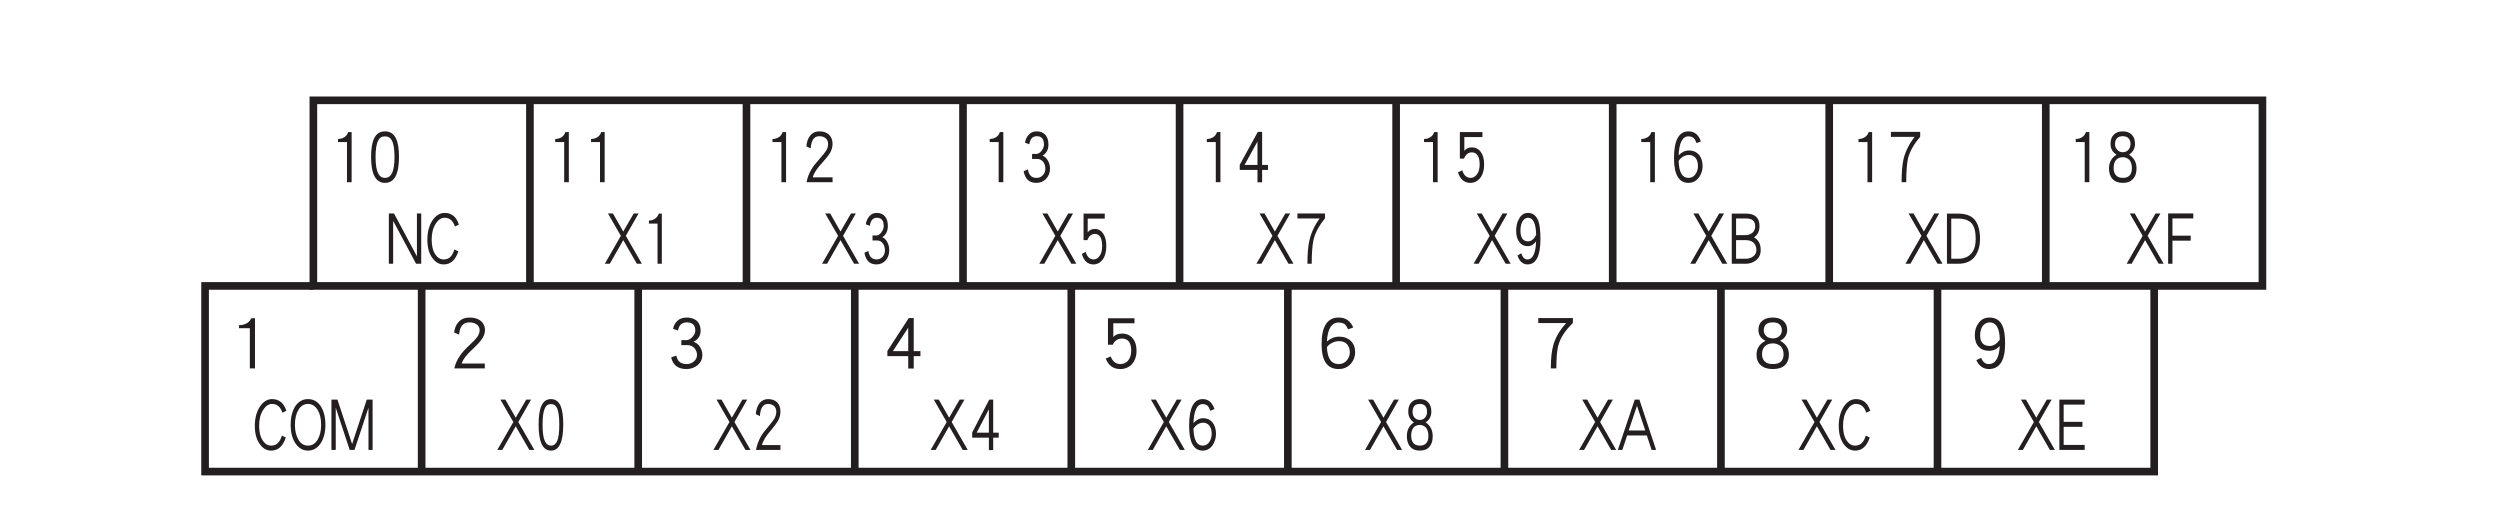<?xml version="1.0" encoding="UTF-8"?>
<svg xmlns="http://www.w3.org/2000/svg" xmlns:xlink="http://www.w3.org/1999/xlink" width="226.77pt" height="46.67pt" viewBox="0 0 226.77 46.67" version="1.2">
<defs>
<g>
<symbol overflow="visible" id="glyph0-0">
<path style="stroke:none;" d=""/>
</symbol>
<symbol overflow="visible" id="glyph0-1">
<path style="stroke:none;" d="M 1.844 -0.062 L 1.844 -4.609 L 1.531 -4.609 C 1.469 -4.406 1.344 -4.234 1.156 -4.125 C 0.984 -4.031 0.828 -3.984 0.641 -3.984 L 0.609 -3.984 L 0.609 -3.703 L 1.422 -3.703 L 1.422 -0.062 Z M 1.844 -0.062 "/>
</symbol>
<symbol overflow="visible" id="glyph0-2">
<path style="stroke:none;" d="M 2.906 -1.172 L 2.906 -1.625 L 2.375 -1.625 L 2.375 -4.625 L 1.984 -4.625 L 0.344 -1.641 L 0.344 -1.172 L 1.953 -1.172 L 1.953 -0.047 L 2.375 -0.047 L 2.375 -1.172 Z M 1.953 -1.625 L 0.781 -1.625 L 1.953 -3.75 Z M 1.953 -1.625 "/>
</symbol>
<symbol overflow="visible" id="glyph0-3">
<path style="stroke:none;" d="M 2.812 -1.656 C 2.812 -2.141 2.719 -2.516 2.516 -2.797 C 2.312 -3.078 2.031 -3.219 1.688 -3.219 C 1.391 -3.219 1.172 -3.109 1.016 -2.906 L 1.016 -4.156 L 2.656 -4.156 L 2.656 -4.609 L 0.609 -4.609 L 0.609 -2.203 L 0.984 -2.203 C 1.141 -2.578 1.375 -2.766 1.688 -2.766 C 2.172 -2.766 2.406 -2.391 2.406 -1.656 C 2.406 -1.266 2.312 -0.969 2.141 -0.75 C 1.984 -0.547 1.797 -0.453 1.578 -0.453 C 1.219 -0.453 0.969 -0.688 0.828 -1.141 L 0.438 -0.953 C 0.641 -0.312 1.016 0 1.578 0 C 1.906 0 2.203 -0.141 2.438 -0.422 C 2.688 -0.734 2.812 -1.141 2.812 -1.656 Z M 2.812 -1.656 "/>
</symbol>
<symbol overflow="visible" id="glyph0-4">
<path style="stroke:none;" d="M 2.922 -1.516 C 2.922 -1.938 2.812 -2.281 2.609 -2.531 C 2.375 -2.797 2.078 -2.938 1.672 -2.938 C 1.328 -2.938 1.016 -2.781 0.75 -2.5 C 0.797 -3.641 1.094 -4.219 1.641 -4.219 C 1.844 -4.219 2.016 -4.156 2.125 -4.047 C 2.219 -3.953 2.297 -3.812 2.375 -3.609 L 2.766 -3.766 C 2.562 -4.359 2.188 -4.672 1.641 -4.672 C 0.766 -4.672 0.328 -3.859 0.328 -2.25 C 0.328 -0.75 0.766 0 1.641 0 C 2.031 0 2.359 -0.172 2.594 -0.5 C 2.812 -0.797 2.922 -1.141 2.922 -1.516 Z M 2.5 -1.516 C 2.5 -1.25 2.422 -1 2.281 -0.797 C 2.125 -0.562 1.906 -0.453 1.641 -0.453 C 1.078 -0.453 0.781 -0.953 0.75 -1.984 C 0.828 -2.125 0.953 -2.266 1.141 -2.375 C 1.328 -2.484 1.5 -2.531 1.672 -2.531 C 1.938 -2.531 2.141 -2.438 2.297 -2.25 C 2.438 -2.062 2.5 -1.828 2.5 -1.516 Z M 2.5 -1.516 "/>
</symbol>
<symbol overflow="visible" id="glyph0-5">
<path style="stroke:none;" d="M 2.953 -4.172 L 2.953 -4.625 L 0.297 -4.625 L 0.297 -4.172 L 2.438 -4.172 C 1.953 -3.531 1.625 -2.875 1.453 -2.203 C 1.328 -1.688 1.266 -0.969 1.266 -0.062 L 1.688 -0.062 C 1.688 -1.062 1.75 -1.797 1.859 -2.266 C 2.031 -2.891 2.391 -3.531 2.953 -4.172 Z M 2.953 -4.172 "/>
</symbol>
<symbol overflow="visible" id="glyph0-6">
<path style="stroke:none;" d="M 2.875 -1.312 C 2.875 -1.859 2.641 -2.281 2.188 -2.562 C 2.547 -2.781 2.734 -3.109 2.734 -3.547 C 2.734 -3.906 2.641 -4.172 2.438 -4.375 C 2.234 -4.578 1.969 -4.672 1.625 -4.672 C 1.281 -4.672 1.016 -4.578 0.812 -4.375 C 0.609 -4.172 0.516 -3.906 0.516 -3.547 C 0.516 -3.109 0.688 -2.781 1.062 -2.562 C 0.609 -2.281 0.375 -1.859 0.375 -1.312 C 0.375 -0.906 0.484 -0.578 0.703 -0.344 C 0.922 -0.109 1.234 0 1.641 0 C 2.031 0 2.328 -0.109 2.547 -0.344 C 2.766 -0.578 2.875 -0.891 2.875 -1.312 Z M 2.328 -3.5 C 2.328 -3.297 2.25 -3.125 2.125 -2.984 C 1.984 -2.844 1.828 -2.781 1.625 -2.781 C 1.422 -2.781 1.266 -2.844 1.141 -2.984 C 1 -3.125 0.922 -3.297 0.922 -3.5 C 0.922 -3.984 1.156 -4.234 1.625 -4.234 C 2.078 -4.234 2.328 -3.984 2.328 -3.5 Z M 2.453 -1.328 C 2.453 -0.75 2.172 -0.453 1.641 -0.453 C 1.344 -0.453 1.125 -0.531 0.984 -0.719 C 0.859 -0.875 0.797 -1.078 0.797 -1.328 C 0.797 -1.656 0.859 -1.891 1.016 -2.078 C 1.156 -2.234 1.359 -2.328 1.625 -2.328 C 1.859 -2.328 2.078 -2.234 2.234 -2.078 C 2.375 -1.891 2.453 -1.656 2.453 -1.328 Z M 2.453 -1.328 "/>
</symbol>
<symbol overflow="visible" id="glyph0-7">
<path style="stroke:none;" d="M 2.891 -2.359 C 2.891 -3.109 2.797 -3.672 2.609 -4.047 C 2.391 -4.469 2.078 -4.672 1.625 -4.672 C 1.172 -4.672 0.844 -4.469 0.641 -4.047 C 0.453 -3.672 0.359 -3.109 0.359 -2.359 C 0.359 -0.781 0.781 0 1.625 0 C 2.469 0 2.891 -0.781 2.891 -2.359 Z M 2.484 -2.359 C 2.484 -1.672 2.406 -1.172 2.25 -0.875 C 2.109 -0.594 1.906 -0.453 1.625 -0.453 C 1.344 -0.453 1.125 -0.594 1 -0.875 C 0.844 -1.172 0.766 -1.672 0.766 -2.359 C 0.766 -3.031 0.844 -3.531 1 -3.828 C 1.125 -4.094 1.328 -4.219 1.625 -4.219 C 1.906 -4.219 2.125 -4.094 2.25 -3.828 C 2.406 -3.531 2.484 -3.031 2.484 -2.359 Z M 2.484 -2.359 "/>
</symbol>
<symbol overflow="visible" id="glyph0-8">
<path style="stroke:none;" d="M 2.812 -3.531 C 2.812 -3.891 2.703 -4.172 2.484 -4.375 C 2.266 -4.578 1.984 -4.672 1.609 -4.672 C 1.266 -4.672 1 -4.547 0.797 -4.312 C 0.594 -4.062 0.469 -3.734 0.438 -3.312 L 0.828 -3.125 C 0.875 -3.859 1.125 -4.234 1.609 -4.234 C 1.875 -4.234 2.078 -4.156 2.219 -4.016 C 2.344 -3.891 2.406 -3.719 2.406 -3.531 C 2.406 -3.312 2.344 -3.109 2.219 -2.906 C 2.109 -2.734 1.922 -2.5 1.641 -2.188 C 1.312 -1.828 1.062 -1.516 0.891 -1.219 C 0.672 -0.859 0.531 -0.469 0.453 -0.062 L 2.812 -0.062 L 2.812 -0.5 L 1.016 -0.5 C 1.109 -0.875 1.406 -1.328 1.906 -1.859 C 2.203 -2.188 2.406 -2.453 2.547 -2.656 C 2.719 -2.938 2.812 -3.234 2.812 -3.531 Z M 2.812 -3.531 "/>
</symbol>
<symbol overflow="visible" id="glyph0-9">
<path style="stroke:none;" d="M 2.828 -1.281 C 2.828 -1.562 2.766 -1.797 2.641 -2.016 C 2.516 -2.234 2.359 -2.391 2.156 -2.469 C 2.516 -2.688 2.688 -3.031 2.688 -3.484 C 2.688 -3.844 2.594 -4.141 2.406 -4.359 C 2.219 -4.562 1.953 -4.672 1.625 -4.672 C 1.328 -4.672 1.078 -4.578 0.891 -4.359 C 0.719 -4.172 0.609 -3.938 0.562 -3.641 L 0.953 -3.5 C 1.016 -3.984 1.25 -4.234 1.625 -4.234 C 2.062 -4.234 2.281 -3.984 2.281 -3.484 C 2.281 -3.281 2.203 -3.094 2.062 -2.906 C 1.906 -2.719 1.75 -2.625 1.594 -2.625 L 1.203 -2.625 L 1.203 -2.172 L 1.656 -2.172 C 1.875 -2.172 2.047 -2.094 2.203 -1.922 C 2.344 -1.734 2.406 -1.531 2.406 -1.281 C 2.406 -1.047 2.328 -0.859 2.188 -0.703 C 2.031 -0.531 1.844 -0.453 1.594 -0.453 C 1.156 -0.453 0.906 -0.703 0.828 -1.219 L 0.438 -1.062 C 0.562 -0.344 0.953 0 1.594 0 C 1.938 0 2.234 -0.125 2.469 -0.359 C 2.703 -0.609 2.828 -0.906 2.828 -1.281 Z M 2.828 -1.281 "/>
</symbol>
<symbol overflow="visible" id="glyph1-0">
<path style="stroke:none;" d=""/>
</symbol>
<symbol overflow="visible" id="glyph1-1">
<path style="stroke:none;" d="M 3.312 -1.656 C 3.312 -2.141 3.188 -2.516 2.953 -2.797 C 2.719 -3.078 2.406 -3.219 2 -3.219 C 1.641 -3.219 1.375 -3.109 1.203 -2.906 L 1.203 -4.156 L 3.125 -4.156 L 3.125 -4.609 L 0.719 -4.609 L 0.719 -2.203 L 1.156 -2.203 C 1.328 -2.578 1.609 -2.766 2 -2.766 C 2.547 -2.766 2.828 -2.391 2.828 -1.656 C 2.828 -1.266 2.719 -0.969 2.531 -0.75 C 2.344 -0.547 2.109 -0.453 1.844 -0.453 C 1.438 -0.453 1.141 -0.688 0.969 -1.141 L 0.516 -0.953 C 0.766 -0.312 1.203 0 1.844 0 C 2.25 0 2.594 -0.141 2.875 -0.422 C 3.156 -0.734 3.312 -1.141 3.312 -1.656 Z M 3.312 -1.656 "/>
</symbol>
<symbol overflow="visible" id="glyph1-2">
<path style="stroke:none;" d="M 3.438 -1.516 C 3.438 -1.938 3.312 -2.281 3.062 -2.531 C 2.797 -2.797 2.438 -2.938 1.969 -2.938 C 1.562 -2.938 1.203 -2.781 0.875 -2.5 C 0.938 -3.641 1.297 -4.219 1.938 -4.219 C 2.172 -4.219 2.375 -4.156 2.516 -4.047 C 2.609 -3.953 2.703 -3.812 2.797 -3.609 L 3.266 -3.766 C 3.016 -4.359 2.578 -4.672 1.938 -4.672 C 0.906 -4.672 0.391 -3.859 0.391 -2.25 C 0.391 -0.75 0.906 0 1.938 0 C 2.406 0 2.781 -0.172 3.062 -0.5 C 3.312 -0.797 3.438 -1.141 3.438 -1.516 Z M 2.953 -1.516 C 2.953 -1.25 2.859 -1 2.688 -0.797 C 2.5 -0.562 2.25 -0.453 1.938 -0.453 C 1.266 -0.453 0.922 -0.953 0.875 -1.984 C 0.969 -2.125 1.125 -2.266 1.344 -2.375 C 1.562 -2.484 1.766 -2.531 1.969 -2.531 C 2.281 -2.531 2.531 -2.438 2.703 -2.25 C 2.859 -2.062 2.953 -1.828 2.953 -1.516 Z M 2.953 -1.516 "/>
</symbol>
<symbol overflow="visible" id="glyph1-3">
<path style="stroke:none;" d="M 3.484 -4.172 L 3.484 -4.625 L 0.344 -4.625 L 0.344 -4.172 L 2.875 -4.172 C 2.297 -3.531 1.906 -2.875 1.719 -2.203 C 1.562 -1.688 1.484 -0.969 1.484 -0.062 L 1.984 -0.062 C 1.984 -1.062 2.047 -1.797 2.203 -2.266 C 2.391 -2.891 2.812 -3.531 3.484 -4.172 Z M 3.484 -4.172 "/>
</symbol>
<symbol overflow="visible" id="glyph1-4">
<path style="stroke:none;" d="M 3.375 -1.312 C 3.375 -1.859 3.109 -2.281 2.578 -2.562 C 3 -2.781 3.219 -3.109 3.219 -3.547 C 3.219 -3.906 3.094 -4.172 2.859 -4.375 C 2.625 -4.578 2.312 -4.672 1.906 -4.672 C 1.516 -4.672 1.188 -4.578 0.953 -4.375 C 0.719 -4.172 0.609 -3.906 0.609 -3.547 C 0.609 -3.109 0.812 -2.781 1.25 -2.562 C 0.703 -2.281 0.438 -1.859 0.438 -1.312 C 0.438 -0.906 0.562 -0.578 0.828 -0.344 C 1.094 -0.109 1.453 0 1.922 0 C 2.391 0 2.75 -0.109 3 -0.344 C 3.25 -0.578 3.375 -0.891 3.375 -1.312 Z M 2.734 -3.5 C 2.734 -3.297 2.656 -3.125 2.5 -2.984 C 2.344 -2.844 2.156 -2.781 1.922 -2.781 C 1.688 -2.781 1.484 -2.844 1.328 -2.984 C 1.172 -3.125 1.094 -3.297 1.094 -3.5 C 1.094 -3.984 1.359 -4.234 1.906 -4.234 C 2.453 -4.234 2.734 -3.984 2.734 -3.5 Z M 2.891 -1.328 C 2.891 -0.75 2.562 -0.453 1.922 -0.453 C 1.578 -0.453 1.328 -0.531 1.156 -0.719 C 1.016 -0.875 0.938 -1.078 0.938 -1.328 C 0.938 -1.656 1.016 -1.891 1.203 -2.078 C 1.375 -2.234 1.609 -2.328 1.906 -2.328 C 2.203 -2.328 2.438 -2.234 2.625 -2.078 C 2.797 -1.891 2.891 -1.656 2.891 -1.328 Z M 2.891 -1.328 "/>
</symbol>
<symbol overflow="visible" id="glyph1-5">
<path style="stroke:none;" d="M 3.281 -2.297 C 3.281 -3.031 3.203 -3.578 3.031 -3.938 C 2.812 -4.422 2.422 -4.672 1.875 -4.672 C 1.453 -4.672 1.109 -4.516 0.875 -4.172 C 0.641 -3.875 0.531 -3.5 0.531 -3.062 C 0.531 -2.609 0.656 -2.266 0.891 -2.016 C 1.125 -1.766 1.438 -1.656 1.828 -1.656 C 2.203 -1.656 2.531 -1.797 2.797 -2.094 C 2.734 -1 2.406 -0.453 1.797 -0.453 C 1.484 -0.453 1.266 -0.625 1.109 -1.016 L 0.672 -0.812 C 0.766 -0.594 0.891 -0.406 1.062 -0.266 C 1.266 -0.094 1.516 0 1.797 0 C 2.781 0 3.281 -0.766 3.281 -2.297 Z M 2.797 -2.672 C 2.531 -2.281 2.219 -2.094 1.891 -2.094 C 1.297 -2.094 1.016 -2.422 1.016 -3.062 C 1.016 -3.406 1.094 -3.688 1.25 -3.906 C 1.406 -4.109 1.625 -4.234 1.875 -4.234 C 2.469 -4.234 2.781 -3.703 2.797 -2.672 Z M 2.797 -2.672 "/>
</symbol>
<symbol overflow="visible" id="glyph1-6">
<path style="stroke:none;" d="M 2.156 -0.062 L 2.156 -4.609 L 1.812 -4.609 C 1.734 -4.406 1.578 -4.234 1.359 -4.125 C 1.156 -4.031 0.969 -3.984 0.766 -3.984 L 0.703 -3.984 L 0.703 -3.703 L 1.688 -3.703 L 1.688 -0.062 Z M 2.156 -0.062 "/>
</symbol>
<symbol overflow="visible" id="glyph1-7">
<path style="stroke:none;" d="M 3.312 -3.531 C 3.312 -3.891 3.172 -4.172 2.922 -4.375 C 2.672 -4.578 2.328 -4.672 1.891 -4.672 C 1.5 -4.672 1.188 -4.547 0.953 -4.312 C 0.703 -4.062 0.562 -3.734 0.516 -3.312 L 0.969 -3.125 C 1.016 -3.859 1.328 -4.234 1.891 -4.234 C 2.203 -4.234 2.438 -4.156 2.609 -4.016 C 2.75 -3.891 2.828 -3.719 2.828 -3.531 C 2.828 -3.312 2.75 -3.109 2.609 -2.906 C 2.484 -2.734 2.266 -2.5 1.922 -2.188 C 1.531 -1.828 1.25 -1.516 1.047 -1.219 C 0.797 -0.859 0.625 -0.469 0.531 -0.062 L 3.297 -0.062 L 3.297 -0.5 L 1.203 -0.5 C 1.312 -0.875 1.656 -1.328 2.25 -1.859 C 2.594 -2.188 2.844 -2.453 2.984 -2.656 C 3.203 -2.938 3.312 -3.234 3.312 -3.531 Z M 3.312 -3.531 "/>
</symbol>
<symbol overflow="visible" id="glyph1-8">
<path style="stroke:none;" d="M 3.328 -1.281 C 3.328 -1.562 3.25 -1.797 3.109 -2.016 C 2.969 -2.234 2.781 -2.391 2.531 -2.469 C 2.953 -2.688 3.172 -3.031 3.172 -3.484 C 3.172 -3.844 3.062 -4.141 2.844 -4.359 C 2.609 -4.562 2.297 -4.672 1.922 -4.672 C 1.562 -4.672 1.266 -4.578 1.047 -4.359 C 0.859 -4.172 0.719 -3.938 0.672 -3.641 L 1.125 -3.5 C 1.203 -3.984 1.469 -4.234 1.922 -4.234 C 2.438 -4.234 2.688 -3.984 2.688 -3.484 C 2.688 -3.281 2.594 -3.094 2.422 -2.906 C 2.25 -2.719 2.062 -2.625 1.891 -2.625 L 1.422 -2.625 L 1.422 -2.172 L 1.953 -2.172 C 2.203 -2.172 2.406 -2.094 2.594 -1.922 C 2.75 -1.734 2.844 -1.531 2.844 -1.281 C 2.844 -1.047 2.75 -0.859 2.578 -0.703 C 2.391 -0.531 2.156 -0.453 1.891 -0.453 C 1.375 -0.453 1.062 -0.703 0.969 -1.219 L 0.5 -1.062 C 0.656 -0.344 1.125 0 1.891 0 C 2.281 0 2.625 -0.125 2.906 -0.359 C 3.188 -0.609 3.328 -0.906 3.328 -1.281 Z M 3.328 -1.281 "/>
</symbol>
<symbol overflow="visible" id="glyph1-9">
<path style="stroke:none;" d="M 3.406 -1.172 L 3.406 -1.625 L 2.797 -1.625 L 2.797 -4.625 L 2.344 -4.625 L 0.406 -1.641 L 0.406 -1.172 L 2.297 -1.172 L 2.297 -0.047 L 2.797 -0.047 L 2.797 -1.172 Z M 2.297 -1.625 L 0.906 -1.625 L 2.297 -3.75 Z M 2.297 -1.625 "/>
</symbol>
<symbol overflow="visible" id="glyph2-0">
<path style="stroke:none;" d=""/>
</symbol>
<symbol overflow="visible" id="glyph2-1">
<path style="stroke:none;" d="M 3.438 -0.062 L 1.984 -2.594 L 3.141 -4.625 L 2.703 -4.625 L 1.75 -2.984 L 0.812 -4.625 L 0.359 -4.625 L 1.531 -2.594 L 0.078 -0.062 L 0.531 -0.062 L 1.75 -2.203 L 2.984 -0.062 Z M 3.438 -0.062 "/>
</symbol>
<symbol overflow="visible" id="glyph2-2">
<path style="stroke:none;" d="M 2.781 -4.172 L 2.781 -4.625 L 0.281 -4.625 L 0.281 -4.172 L 2.297 -4.172 C 1.828 -3.531 1.531 -2.875 1.375 -2.203 C 1.25 -1.688 1.188 -0.969 1.188 -0.062 L 1.578 -0.062 C 1.578 -1.062 1.641 -1.797 1.75 -2.266 C 1.906 -2.891 2.25 -3.531 2.781 -4.172 Z M 2.781 -4.172 "/>
</symbol>
<symbol overflow="visible" id="glyph2-3">
<path style="stroke:none;" d="M 2.75 -1.516 C 2.75 -1.938 2.641 -2.281 2.453 -2.531 C 2.234 -2.797 1.953 -2.938 1.578 -2.938 C 1.25 -2.938 0.953 -2.781 0.703 -2.5 C 0.75 -3.641 1.031 -4.219 1.547 -4.219 C 1.734 -4.219 1.891 -4.156 2.016 -4.047 C 2.094 -3.953 2.156 -3.812 2.234 -3.609 L 2.609 -3.766 C 2.422 -4.359 2.062 -4.672 1.547 -4.672 C 0.719 -4.672 0.312 -3.859 0.312 -2.25 C 0.312 -0.75 0.719 0 1.547 0 C 1.922 0 2.219 -0.172 2.453 -0.5 C 2.641 -0.797 2.75 -1.141 2.75 -1.516 Z M 2.359 -1.516 C 2.359 -1.25 2.281 -1 2.156 -0.797 C 2 -0.562 1.797 -0.453 1.547 -0.453 C 1.016 -0.453 0.734 -0.953 0.703 -1.984 C 0.781 -2.125 0.906 -2.266 1.078 -2.375 C 1.25 -2.484 1.422 -2.531 1.578 -2.531 C 1.828 -2.531 2.016 -2.438 2.156 -2.25 C 2.297 -2.062 2.359 -1.828 2.359 -1.516 Z M 2.359 -1.516 "/>
</symbol>
<symbol overflow="visible" id="glyph2-4">
<path style="stroke:none;" d="M 2.703 -1.312 C 2.703 -1.859 2.484 -2.281 2.062 -2.562 C 2.406 -2.781 2.578 -3.109 2.578 -3.547 C 2.578 -3.906 2.484 -4.172 2.297 -4.375 C 2.109 -4.578 1.859 -4.672 1.531 -4.672 C 1.203 -4.672 0.953 -4.578 0.766 -4.375 C 0.578 -4.172 0.484 -3.906 0.484 -3.547 C 0.484 -3.109 0.656 -2.781 1 -2.562 C 0.562 -2.281 0.359 -1.859 0.359 -1.312 C 0.359 -0.906 0.453 -0.578 0.672 -0.344 C 0.875 -0.109 1.156 0 1.547 0 C 1.906 0 2.203 -0.109 2.406 -0.344 C 2.609 -0.578 2.703 -0.891 2.703 -1.312 Z M 2.188 -3.5 C 2.188 -3.297 2.125 -3.125 2 -2.984 C 1.875 -2.844 1.719 -2.781 1.531 -2.781 C 1.344 -2.781 1.188 -2.844 1.062 -2.984 C 0.938 -3.125 0.875 -3.297 0.875 -3.5 C 0.875 -3.984 1.094 -4.234 1.531 -4.234 C 1.969 -4.234 2.188 -3.984 2.188 -3.5 Z M 2.312 -1.328 C 2.312 -0.75 2.047 -0.453 1.547 -0.453 C 1.266 -0.453 1.062 -0.531 0.922 -0.719 C 0.812 -0.875 0.75 -1.078 0.75 -1.328 C 0.75 -1.656 0.812 -1.891 0.953 -2.078 C 1.094 -2.234 1.281 -2.328 1.531 -2.328 C 1.75 -2.328 1.953 -2.234 2.094 -2.078 C 2.234 -1.891 2.312 -1.656 2.312 -1.328 Z M 2.312 -1.328 "/>
</symbol>
<symbol overflow="visible" id="glyph2-5">
<path style="stroke:none;" d="M 2.625 -2.297 C 2.625 -3.031 2.562 -3.578 2.438 -3.938 C 2.25 -4.422 1.938 -4.672 1.5 -4.672 C 1.156 -4.672 0.891 -4.516 0.703 -4.172 C 0.516 -3.875 0.422 -3.5 0.422 -3.062 C 0.422 -2.609 0.516 -2.266 0.719 -2.016 C 0.906 -1.766 1.156 -1.656 1.469 -1.656 C 1.766 -1.656 2.016 -1.797 2.234 -2.094 C 2.188 -1 1.922 -0.453 1.438 -0.453 C 1.188 -0.453 1 -0.625 0.891 -1.016 L 0.547 -0.812 C 0.609 -0.594 0.719 -0.406 0.844 -0.266 C 1.016 -0.094 1.203 0 1.438 0 C 2.234 0 2.625 -0.766 2.625 -2.297 Z M 2.234 -2.672 C 2.031 -2.281 1.781 -2.094 1.5 -2.094 C 1.047 -2.094 0.812 -2.422 0.812 -3.062 C 0.812 -3.406 0.875 -3.688 1 -3.906 C 1.125 -4.109 1.297 -4.234 1.5 -4.234 C 1.969 -4.234 2.219 -3.703 2.234 -2.672 Z M 2.234 -2.672 "/>
</symbol>
<symbol overflow="visible" id="glyph2-6">
<path style="stroke:none;" d="M 2.953 -1.312 C 2.953 -1.859 2.75 -2.234 2.344 -2.453 C 2.672 -2.672 2.844 -3.016 2.844 -3.469 C 2.844 -4.234 2.438 -4.609 1.625 -4.609 L 0.328 -4.609 L 0.328 -0.062 L 1.594 -0.062 C 1.938 -0.062 2.219 -0.156 2.484 -0.344 C 2.797 -0.562 2.953 -0.891 2.953 -1.312 Z M 2.453 -3.469 C 2.453 -3.219 2.375 -3.031 2.203 -2.875 C 2.016 -2.719 1.797 -2.656 1.531 -2.656 L 0.719 -2.656 L 0.719 -4.172 L 1.625 -4.172 C 2.188 -4.172 2.453 -3.922 2.453 -3.469 Z M 2.562 -1.312 C 2.562 -1.078 2.469 -0.891 2.297 -0.75 C 2.109 -0.594 1.875 -0.516 1.594 -0.516 L 0.719 -0.516 L 0.719 -2.203 L 1.594 -2.203 C 1.859 -2.203 2.078 -2.141 2.25 -2.016 C 2.453 -1.844 2.562 -1.609 2.562 -1.312 Z M 2.562 -1.312 "/>
</symbol>
<symbol overflow="visible" id="glyph2-7">
<path style="stroke:none;" d="M 3.328 -2.312 C 3.328 -3.125 3.141 -3.719 2.812 -4.094 C 2.484 -4.438 2.016 -4.609 1.359 -4.609 L 0.328 -4.609 L 0.328 -0.062 L 1.359 -0.062 C 1.984 -0.062 2.469 -0.25 2.812 -0.656 C 3.141 -1.062 3.328 -1.609 3.328 -2.312 Z M 2.938 -2.312 C 2.938 -1.75 2.812 -1.328 2.562 -1.016 C 2.281 -0.688 1.891 -0.516 1.359 -0.516 L 0.719 -0.516 L 0.719 -4.156 L 1.359 -4.156 C 1.922 -4.156 2.328 -4 2.562 -3.734 C 2.812 -3.453 2.938 -2.969 2.938 -2.312 Z M 2.938 -2.312 "/>
</symbol>
<symbol overflow="visible" id="glyph2-8">
<path style="stroke:none;" d="M 2.609 -4.172 L 2.609 -4.625 L 0.328 -4.625 L 0.328 -0.062 L 0.719 -0.062 L 0.719 -2.156 L 2.375 -2.156 L 2.375 -2.609 L 0.719 -2.609 L 0.719 -4.172 Z M 2.609 -4.172 "/>
</symbol>
<symbol overflow="visible" id="glyph2-9">
<path style="stroke:none;" d="M 3.547 -0.062 L 2.031 -4.625 L 1.609 -4.625 L 0.078 -0.062 L 0.484 -0.062 L 0.922 -1.375 L 2.703 -1.375 L 3.141 -0.062 Z M 2.562 -1.828 L 1.062 -1.828 L 1.812 -4.062 Z M 2.562 -1.828 "/>
</symbol>
<symbol overflow="visible" id="glyph2-10">
<path style="stroke:none;" d="M 3.078 -3.609 C 2.859 -4.312 2.422 -4.672 1.781 -4.672 C 1.344 -4.672 0.984 -4.438 0.672 -3.984 C 0.375 -3.516 0.219 -2.938 0.219 -2.25 C 0.219 -1.578 0.359 -1.016 0.656 -0.609 C 0.938 -0.203 1.281 0 1.703 0 C 2.328 0 2.766 -0.391 3.031 -1.188 L 2.672 -1.359 C 2.578 -1.047 2.453 -0.828 2.312 -0.688 C 2.156 -0.531 1.953 -0.453 1.703 -0.453 C 1.406 -0.453 1.156 -0.594 0.953 -0.891 C 0.719 -1.234 0.609 -1.688 0.609 -2.25 C 0.609 -2.844 0.734 -3.328 0.984 -3.703 C 1.203 -4.047 1.469 -4.234 1.781 -4.234 C 2.234 -4.234 2.547 -3.969 2.719 -3.438 Z M 3.078 -3.609 "/>
</symbol>
<symbol overflow="visible" id="glyph2-11">
<path style="stroke:none;" d="M 3.266 -0.062 L 3.266 -4.625 L 2.875 -4.625 L 2.875 -0.734 L 0.797 -4.625 L 0.328 -4.625 L 0.328 -0.062 L 0.719 -0.062 L 0.719 -3.953 L 2.797 -0.062 Z M 3.266 -0.062 "/>
</symbol>
<symbol overflow="visible" id="glyph2-12">
<path style="stroke:none;" d="M 3.375 -2.344 C 3.375 -3.016 3.234 -3.562 2.969 -4 C 2.672 -4.453 2.281 -4.672 1.797 -4.672 C 1.312 -4.672 0.922 -4.453 0.625 -4 C 0.359 -3.562 0.219 -3.016 0.219 -2.344 C 0.219 -1.672 0.359 -1.125 0.625 -0.703 C 0.922 -0.234 1.312 0 1.797 0 C 2.281 0 2.672 -0.234 2.969 -0.703 C 3.234 -1.125 3.375 -1.672 3.375 -2.344 Z M 2.984 -2.344 C 2.984 -1.781 2.875 -1.328 2.656 -0.969 C 2.438 -0.625 2.156 -0.453 1.797 -0.453 C 1.438 -0.453 1.141 -0.625 0.938 -0.969 C 0.719 -1.328 0.609 -1.781 0.609 -2.344 C 0.609 -2.906 0.719 -3.359 0.938 -3.719 C 1.141 -4.047 1.438 -4.234 1.797 -4.234 C 2.156 -4.234 2.438 -4.047 2.656 -3.719 C 2.875 -3.359 2.984 -2.906 2.984 -2.344 Z M 2.984 -2.344 "/>
</symbol>
<symbol overflow="visible" id="glyph2-13">
<path style="stroke:none;" d="M 4.062 -0.062 L 4.062 -4.625 L 3.531 -4.625 L 2.203 -0.594 L 0.875 -4.625 L 0.328 -4.625 L 0.328 -0.062 L 0.719 -0.062 L 0.719 -3.891 L 1.984 -0.062 L 2.422 -0.062 L 3.688 -3.891 L 3.688 -0.062 Z M 4.062 -0.062 "/>
</symbol>
<symbol overflow="visible" id="glyph2-14">
<path style="stroke:none;" d="M 1.734 -0.062 L 1.734 -4.609 L 1.453 -4.609 C 1.391 -4.406 1.266 -4.234 1.078 -4.125 C 0.922 -4.031 0.766 -3.984 0.609 -3.984 L 0.562 -3.984 L 0.562 -3.703 L 1.344 -3.703 L 1.344 -0.062 Z M 1.734 -0.062 "/>
</symbol>
<symbol overflow="visible" id="glyph2-15">
<path style="stroke:none;" d="M 2.656 -1.281 C 2.656 -1.562 2.609 -1.797 2.484 -2.016 C 2.375 -2.234 2.219 -2.391 2.031 -2.469 C 2.359 -2.688 2.531 -3.031 2.531 -3.484 C 2.531 -3.844 2.453 -4.141 2.266 -4.359 C 2.094 -4.562 1.844 -4.672 1.531 -4.672 C 1.25 -4.672 1.016 -4.578 0.844 -4.359 C 0.688 -4.172 0.578 -3.938 0.531 -3.641 L 0.891 -3.5 C 0.969 -3.984 1.172 -4.234 1.531 -4.234 C 1.953 -4.234 2.156 -3.984 2.156 -3.484 C 2.156 -3.281 2.078 -3.094 1.938 -2.906 C 1.797 -2.719 1.656 -2.625 1.5 -2.625 L 1.141 -2.625 L 1.141 -2.172 L 1.562 -2.172 C 1.766 -2.172 1.938 -2.094 2.062 -1.922 C 2.203 -1.734 2.266 -1.531 2.266 -1.281 C 2.266 -1.047 2.203 -0.859 2.062 -0.703 C 1.906 -0.531 1.734 -0.453 1.5 -0.453 C 1.094 -0.453 0.844 -0.703 0.766 -1.219 L 0.406 -1.062 C 0.531 -0.344 0.891 0 1.5 0 C 1.828 0 2.109 -0.125 2.328 -0.359 C 2.547 -0.609 2.656 -0.906 2.656 -1.281 Z M 2.656 -1.281 "/>
</symbol>
<symbol overflow="visible" id="glyph2-16">
<path style="stroke:none;" d="M 2.641 -1.656 C 2.641 -2.141 2.547 -2.516 2.359 -2.797 C 2.172 -3.078 1.922 -3.219 1.594 -3.219 C 1.312 -3.219 1.094 -3.109 0.953 -2.906 L 0.953 -4.156 L 2.5 -4.156 L 2.5 -4.609 L 0.578 -4.609 L 0.578 -2.203 L 0.922 -2.203 C 1.062 -2.578 1.297 -2.766 1.594 -2.766 C 2.047 -2.766 2.266 -2.391 2.266 -1.656 C 2.266 -1.266 2.188 -0.969 2.016 -0.75 C 1.875 -0.547 1.688 -0.453 1.484 -0.453 C 1.141 -0.453 0.906 -0.688 0.766 -1.141 L 0.422 -0.953 C 0.609 -0.312 0.953 0 1.484 0 C 1.797 0 2.078 -0.141 2.297 -0.422 C 2.531 -0.734 2.641 -1.141 2.641 -1.656 Z M 2.641 -1.656 "/>
</symbol>
<symbol overflow="visible" id="glyph2-17">
<path style="stroke:none;" d="M 2.641 -3.531 C 2.641 -3.891 2.547 -4.172 2.344 -4.375 C 2.141 -4.578 1.859 -4.672 1.516 -4.672 C 1.203 -4.672 0.953 -4.547 0.75 -4.312 C 0.562 -4.062 0.438 -3.734 0.406 -3.312 L 0.781 -3.125 C 0.812 -3.859 1.062 -4.234 1.516 -4.234 C 1.766 -4.234 1.953 -4.156 2.094 -4.016 C 2.203 -3.891 2.266 -3.719 2.266 -3.531 C 2.266 -3.312 2.203 -3.109 2.094 -2.906 C 1.984 -2.734 1.812 -2.5 1.547 -2.188 C 1.234 -1.828 1 -1.516 0.828 -1.219 C 0.641 -0.859 0.5 -0.469 0.422 -0.062 L 2.641 -0.062 L 2.641 -0.5 L 0.969 -0.5 C 1.047 -0.875 1.328 -1.328 1.797 -1.859 C 2.078 -2.188 2.266 -2.453 2.391 -2.656 C 2.562 -2.938 2.641 -3.234 2.641 -3.531 Z M 2.641 -3.531 "/>
</symbol>
<symbol overflow="visible" id="glyph2-18">
<path style="stroke:none;" d="M 2.734 -1.172 L 2.734 -1.625 L 2.234 -1.625 L 2.234 -4.625 L 1.875 -4.625 L 0.328 -1.641 L 0.328 -1.172 L 1.844 -1.172 L 1.844 -0.047 L 2.234 -0.047 L 2.234 -1.172 Z M 1.844 -1.625 L 0.734 -1.625 L 1.844 -3.75 Z M 1.844 -1.625 "/>
</symbol>
<symbol overflow="visible" id="glyph2-19">
<path style="stroke:none;" d="M 2.625 -0.062 L 2.625 -0.516 L 0.719 -0.516 L 0.719 -2.156 L 2.422 -2.156 L 2.422 -2.609 L 0.719 -2.609 L 0.719 -4.172 L 2.625 -4.172 L 2.625 -4.625 L 0.328 -4.625 L 0.328 -0.062 Z M 2.625 -0.062 "/>
</symbol>
<symbol overflow="visible" id="glyph3-0">
<path style="stroke:none;" d=""/>
</symbol>
<symbol overflow="visible" id="glyph3-1">
<path style="stroke:none;" d="M 2.547 -2.359 C 2.547 -3.109 2.469 -3.672 2.312 -4.047 C 2.125 -4.469 1.828 -4.672 1.438 -4.672 C 1.031 -4.672 0.75 -4.469 0.562 -4.047 C 0.391 -3.672 0.312 -3.109 0.312 -2.359 C 0.312 -0.781 0.688 0 1.438 0 C 2.172 0 2.547 -0.781 2.547 -2.359 Z M 2.188 -2.359 C 2.188 -1.672 2.125 -1.172 2 -0.875 C 1.875 -0.594 1.688 -0.453 1.438 -0.453 C 1.188 -0.453 1 -0.594 0.875 -0.875 C 0.734 -1.172 0.672 -1.672 0.672 -2.359 C 0.672 -3.031 0.734 -3.531 0.875 -3.828 C 0.984 -4.094 1.172 -4.219 1.438 -4.219 C 1.688 -4.219 1.875 -4.094 2 -3.828 C 2.125 -3.531 2.188 -3.031 2.188 -2.359 Z M 2.188 -2.359 "/>
</symbol>
</g>
</defs>
<g id="surface1">
<g style="fill:rgb(13.73%,12.16%,12.549%);fill-opacity:1;">
  <use xlink:href="#glyph0-1" x="108.86" y="16.588"/>
  <use xlink:href="#glyph0-2" x="112.11" y="16.588"/>
</g>
<g style="fill:rgb(13.73%,12.16%,12.549%);fill-opacity:1;">
  <use xlink:href="#glyph1-1" x="99.782" y="33.476"/>
</g>
<g style="fill:rgb(13.73%,12.16%,12.549%);fill-opacity:1;">
  <use xlink:href="#glyph1-2" x="119.487" y="33.476"/>
</g>
<g style="fill:rgb(13.73%,12.16%,12.549%);fill-opacity:1;">
  <use xlink:href="#glyph2-1" x="113.89" y="23.986"/>
  <use xlink:href="#glyph2-2" x="117.405" y="23.986"/>
</g>
<g style="fill:rgb(13.73%,12.16%,12.549%);fill-opacity:1;">
  <use xlink:href="#glyph2-1" x="104.037" y="40.873"/>
  <use xlink:href="#glyph2-3" x="107.551" y="40.873"/>
</g>
<g style="fill:rgb(13.73%,12.16%,12.549%);fill-opacity:1;">
  <use xlink:href="#glyph2-1" x="123.742" y="40.873"/>
  <use xlink:href="#glyph2-4" x="127.256" y="40.873"/>
</g>
<g style="fill:rgb(13.73%,12.16%,12.549%);fill-opacity:1;">
  <use xlink:href="#glyph0-1" x="128.562" y="16.588"/>
  <use xlink:href="#glyph0-3" x="131.811" y="16.588"/>
</g>
<g style="fill:rgb(13.73%,12.16%,12.549%);fill-opacity:1;">
  <use xlink:href="#glyph2-1" x="133.592" y="23.986"/>
  <use xlink:href="#glyph2-5" x="137.106" y="23.986"/>
</g>
<g style="fill:rgb(13.73%,12.16%,12.549%);fill-opacity:1;">
  <use xlink:href="#glyph0-1" x="148.267" y="16.588"/>
  <use xlink:href="#glyph0-4" x="151.517" y="16.588"/>
</g>
<g style="fill:rgb(13.73%,12.16%,12.549%);fill-opacity:1;">
  <use xlink:href="#glyph0-1" x="167.973" y="16.588"/>
  <use xlink:href="#glyph0-5" x="171.223" y="16.588"/>
</g>
<g style="fill:rgb(13.73%,12.16%,12.549%);fill-opacity:1;">
  <use xlink:href="#glyph0-1" x="187.677" y="16.588"/>
  <use xlink:href="#glyph0-6" x="190.927" y="16.588"/>
</g>
<g style="fill:rgb(13.73%,12.16%,12.549%);fill-opacity:1;">
  <use xlink:href="#glyph1-3" x="139.189" y="33.476"/>
</g>
<g style="fill:rgb(13.73%,12.16%,12.549%);fill-opacity:1;">
  <use xlink:href="#glyph1-4" x="158.894" y="33.476"/>
</g>
<g style="fill:rgb(13.73%,12.16%,12.549%);fill-opacity:1;">
  <use xlink:href="#glyph1-5" x="178.599" y="33.476"/>
</g>
<g style="fill:rgb(13.73%,12.16%,12.549%);fill-opacity:1;">
  <use xlink:href="#glyph2-1" x="153.242" y="23.986"/>
  <use xlink:href="#glyph2-6" x="156.757" y="23.986"/>
</g>
<g style="fill:rgb(13.73%,12.16%,12.549%);fill-opacity:1;">
  <use xlink:href="#glyph2-1" x="172.76" y="23.986"/>
  <use xlink:href="#glyph2-7" x="176.275" y="23.986"/>
</g>
<g style="fill:rgb(13.73%,12.16%,12.549%);fill-opacity:1;">
  <use xlink:href="#glyph2-1" x="192.825" y="23.986"/>
  <use xlink:href="#glyph2-8" x="196.34" y="23.986"/>
</g>
<g style="fill:rgb(13.73%,12.16%,12.549%);fill-opacity:1;">
  <use xlink:href="#glyph2-1" x="143.16" y="40.873"/>
  <use xlink:href="#glyph2-9" x="146.675" y="40.873"/>
</g>
<g style="fill:rgb(13.73%,12.16%,12.549%);fill-opacity:1;">
  <use xlink:href="#glyph2-1" x="163.056" y="40.873"/>
  <use xlink:href="#glyph2-10" x="166.57" y="40.873"/>
</g>
<g style="fill:rgb(13.73%,12.16%,12.549%);fill-opacity:1;">
  <use xlink:href="#glyph0-1" x="30.052" y="16.588"/>
  <use xlink:href="#glyph0-7" x="33.301" y="16.588"/>
</g>
<g style="fill:rgb(13.73%,12.16%,12.549%);fill-opacity:1;">
  <use xlink:href="#glyph1-6" x="20.974" y="33.476"/>
</g>
<g style="fill:rgb(13.73%,12.16%,12.549%);fill-opacity:1;">
  <use xlink:href="#glyph1-7" x="40.679" y="33.476"/>
</g>
<g style="fill:rgb(13.73%,12.16%,12.549%);fill-opacity:1;">
  <use xlink:href="#glyph2-11" x="34.943" y="23.986"/>
  <use xlink:href="#glyph2-10" x="38.546" y="23.986"/>
</g>
<g style="fill:rgb(13.73%,12.16%,12.549%);fill-opacity:1;">
  <use xlink:href="#glyph2-10" x="22.896" y="40.873"/>
  <use xlink:href="#glyph2-12" x="26.144" y="40.873"/>
  <use xlink:href="#glyph2-13" x="29.736" y="40.873"/>
</g>
<g style="fill:rgb(13.73%,12.16%,12.549%);fill-opacity:1;">
  <use xlink:href="#glyph2-1" x="45.03" y="40.873"/>
</g>
<g style="fill:rgb(13.73%,12.16%,12.549%);fill-opacity:1;">
  <use xlink:href="#glyph3-1" x="48.544" y="40.873"/>
</g>
<g style="fill:rgb(13.73%,12.16%,12.549%);fill-opacity:1;">
  <use xlink:href="#glyph0-1" x="49.754" y="16.588"/>
  <use xlink:href="#glyph0-1" x="53.004" y="16.588"/>
</g>
<g style="fill:rgb(13.73%,12.16%,12.549%);fill-opacity:1;">
  <use xlink:href="#glyph2-1" x="54.784" y="23.986"/>
  <use xlink:href="#glyph2-14" x="58.299" y="23.986"/>
</g>
<g style="fill:rgb(13.73%,12.16%,12.549%);fill-opacity:1;">
  <use xlink:href="#glyph0-1" x="69.459" y="16.588"/>
  <use xlink:href="#glyph0-8" x="72.709" y="16.588"/>
</g>
<g style="fill:rgb(13.73%,12.16%,12.549%);fill-opacity:1;">
  <use xlink:href="#glyph0-1" x="89.165" y="16.588"/>
  <use xlink:href="#glyph0-9" x="92.415" y="16.588"/>
</g>
<g style="fill:rgb(13.73%,12.16%,12.549%);fill-opacity:1;">
  <use xlink:href="#glyph1-8" x="60.381" y="33.476"/>
</g>
<g style="fill:rgb(13.73%,12.16%,12.549%);fill-opacity:1;">
  <use xlink:href="#glyph1-9" x="80.086" y="33.476"/>
</g>
<g style="fill:rgb(13.73%,12.16%,12.549%);fill-opacity:1;">
  <use xlink:href="#glyph2-1" x="74.49" y="23.986"/>
  <use xlink:href="#glyph2-15" x="78.004" y="23.986"/>
</g>
<g style="fill:rgb(13.73%,12.16%,12.549%);fill-opacity:1;">
  <use xlink:href="#glyph2-1" x="94.195" y="23.986"/>
  <use xlink:href="#glyph2-16" x="97.709" y="23.986"/>
</g>
<g style="fill:rgb(13.73%,12.16%,12.549%);fill-opacity:1;">
  <use xlink:href="#glyph2-1" x="64.636" y="40.873"/>
  <use xlink:href="#glyph2-17" x="68.151" y="40.873"/>
</g>
<g style="fill:rgb(13.73%,12.16%,12.549%);fill-opacity:1;">
  <use xlink:href="#glyph2-1" x="84.342" y="40.873"/>
  <use xlink:href="#glyph2-18" x="87.856" y="40.873"/>
</g>
<g style="fill:rgb(13.73%,12.16%,12.549%);fill-opacity:1;">
  <use xlink:href="#glyph2-1" x="182.958" y="40.873"/>
  <use xlink:href="#glyph2-19" x="186.472" y="40.873"/>
</g>
<path style="fill:none;stroke-width:7;stroke-linecap:butt;stroke-linejoin:miter;stroke:rgb(13.73%,12.16%,12.549%);stroke-opacity:1;stroke-miterlimit:4;" d="M 280.227 206.12 L 2066.047 206.12 L 2066.047 376.182 L 280.227 376.182 Z M 280.227 206.12 " transform="matrix(0.099,0,0,-0.099,0.682,46.342)"/>
<path style="fill:none;stroke-width:7;stroke-linecap:butt;stroke-linejoin:miter;stroke:rgb(13.73%,12.16%,12.549%);stroke-opacity:1;stroke-miterlimit:4;" d="M 478.651 206.12 L 478.651 376.182 " transform="matrix(0.099,0,0,-0.099,0.682,46.342)"/>
<path style="fill:none;stroke-width:7;stroke-linecap:butt;stroke-linejoin:miter;stroke:rgb(13.73%,12.16%,12.549%);stroke-opacity:1;stroke-miterlimit:4;" d="M 677.075 206.12 L 677.075 376.182 " transform="matrix(0.099,0,0,-0.099,0.682,46.342)"/>
<path style="fill:none;stroke-width:7;stroke-linecap:butt;stroke-linejoin:miter;stroke:rgb(13.73%,12.16%,12.549%);stroke-opacity:1;stroke-miterlimit:4;" d="M 875.461 206.12 L 875.461 376.182 " transform="matrix(0.099,0,0,-0.099,0.682,46.342)"/>
<path style="fill:none;stroke-width:7;stroke-linecap:butt;stroke-linejoin:miter;stroke:rgb(13.73%,12.16%,12.549%);stroke-opacity:1;stroke-miterlimit:4;" d="M 1073.885 206.12 L 1073.885 376.182 " transform="matrix(0.099,0,0,-0.099,0.682,46.342)"/>
<path style="fill:none;stroke-width:7;stroke-linecap:butt;stroke-linejoin:miter;stroke:rgb(13.73%,12.16%,12.549%);stroke-opacity:1;stroke-miterlimit:4;" d="M 1272.309 206.12 L 1272.309 376.182 " transform="matrix(0.099,0,0,-0.099,0.682,46.342)"/>
<path style="fill:none;stroke-width:7;stroke-linecap:butt;stroke-linejoin:miter;stroke:rgb(13.73%,12.16%,12.549%);stroke-opacity:1;stroke-miterlimit:4;" d="M 1470.734 206.12 L 1470.734 376.182 " transform="matrix(0.099,0,0,-0.099,0.682,46.342)"/>
<path style="fill:none;stroke-width:7;stroke-linecap:butt;stroke-linejoin:miter;stroke:rgb(13.73%,12.16%,12.549%);stroke-opacity:1;stroke-miterlimit:4;" d="M 1669.119 206.12 L 1669.119 376.182 " transform="matrix(0.099,0,0,-0.099,0.682,46.342)"/>
<path style="fill:none;stroke-width:7;stroke-linecap:butt;stroke-linejoin:miter;stroke:rgb(13.73%,12.16%,12.549%);stroke-opacity:1;stroke-miterlimit:4;" d="M 1867.543 206.12 L 1867.543 376.182 " transform="matrix(0.099,0,0,-0.099,0.682,46.342)"/>
<path style="fill:none;stroke-width:7;stroke-linecap:butt;stroke-linejoin:miter;stroke:rgb(13.73%,12.16%,12.549%);stroke-opacity:1;stroke-miterlimit:4;" d="M 1966.874 206.12 L 1966.874 36.02 L 181.014 36.02 L 181.014 206.12 L 280.227 206.12 " transform="matrix(0.099,0,0,-0.099,0.682,46.342)"/>
<path style="fill:none;stroke-width:7;stroke-linecap:butt;stroke-linejoin:miter;stroke:rgb(13.73%,12.16%,12.549%);stroke-opacity:1;stroke-miterlimit:4;" d="M 379.439 36.02 L 379.439 206.12 " transform="matrix(0.099,0,0,-0.099,0.682,46.342)"/>
<path style="fill:none;stroke-width:7;stroke-linecap:butt;stroke-linejoin:miter;stroke:rgb(13.73%,12.16%,12.549%);stroke-opacity:1;stroke-miterlimit:4;" d="M 577.863 36.02 L 577.863 206.12 " transform="matrix(0.099,0,0,-0.099,0.682,46.342)"/>
<path style="fill:none;stroke-width:7;stroke-linecap:butt;stroke-linejoin:miter;stroke:rgb(13.73%,12.16%,12.549%);stroke-opacity:1;stroke-miterlimit:4;" d="M 776.288 36.02 L 776.288 206.12 " transform="matrix(0.099,0,0,-0.099,0.682,46.342)"/>
<path style="fill:none;stroke-width:7;stroke-linecap:butt;stroke-linejoin:miter;stroke:rgb(13.73%,12.16%,12.549%);stroke-opacity:1;stroke-miterlimit:4;" d="M 974.673 36.02 L 974.673 206.12 " transform="matrix(0.099,0,0,-0.099,0.682,46.342)"/>
<path style="fill:none;stroke-width:7;stroke-linecap:butt;stroke-linejoin:miter;stroke:rgb(13.73%,12.16%,12.549%);stroke-opacity:1;stroke-miterlimit:4;" d="M 1173.097 36.02 L 1173.097 206.12 " transform="matrix(0.099,0,0,-0.099,0.682,46.342)"/>
<path style="fill:none;stroke-width:7;stroke-linecap:butt;stroke-linejoin:miter;stroke:rgb(13.73%,12.16%,12.549%);stroke-opacity:1;stroke-miterlimit:4;" d="M 1371.522 36.02 L 1371.522 206.12 " transform="matrix(0.099,0,0,-0.099,0.682,46.342)"/>
<path style="fill:none;stroke-width:7;stroke-linecap:butt;stroke-linejoin:miter;stroke:rgb(13.73%,12.16%,12.549%);stroke-opacity:1;stroke-miterlimit:4;" d="M 1569.907 36.02 L 1569.907 206.12 " transform="matrix(0.099,0,0,-0.099,0.682,46.342)"/>
<path style="fill:none;stroke-width:7;stroke-linecap:butt;stroke-linejoin:miter;stroke:rgb(13.73%,12.16%,12.549%);stroke-opacity:1;stroke-miterlimit:4;" d="M 1768.331 36.02 L 1768.331 206.12 " transform="matrix(0.099,0,0,-0.099,0.682,46.342)"/>
</g>
</svg>
